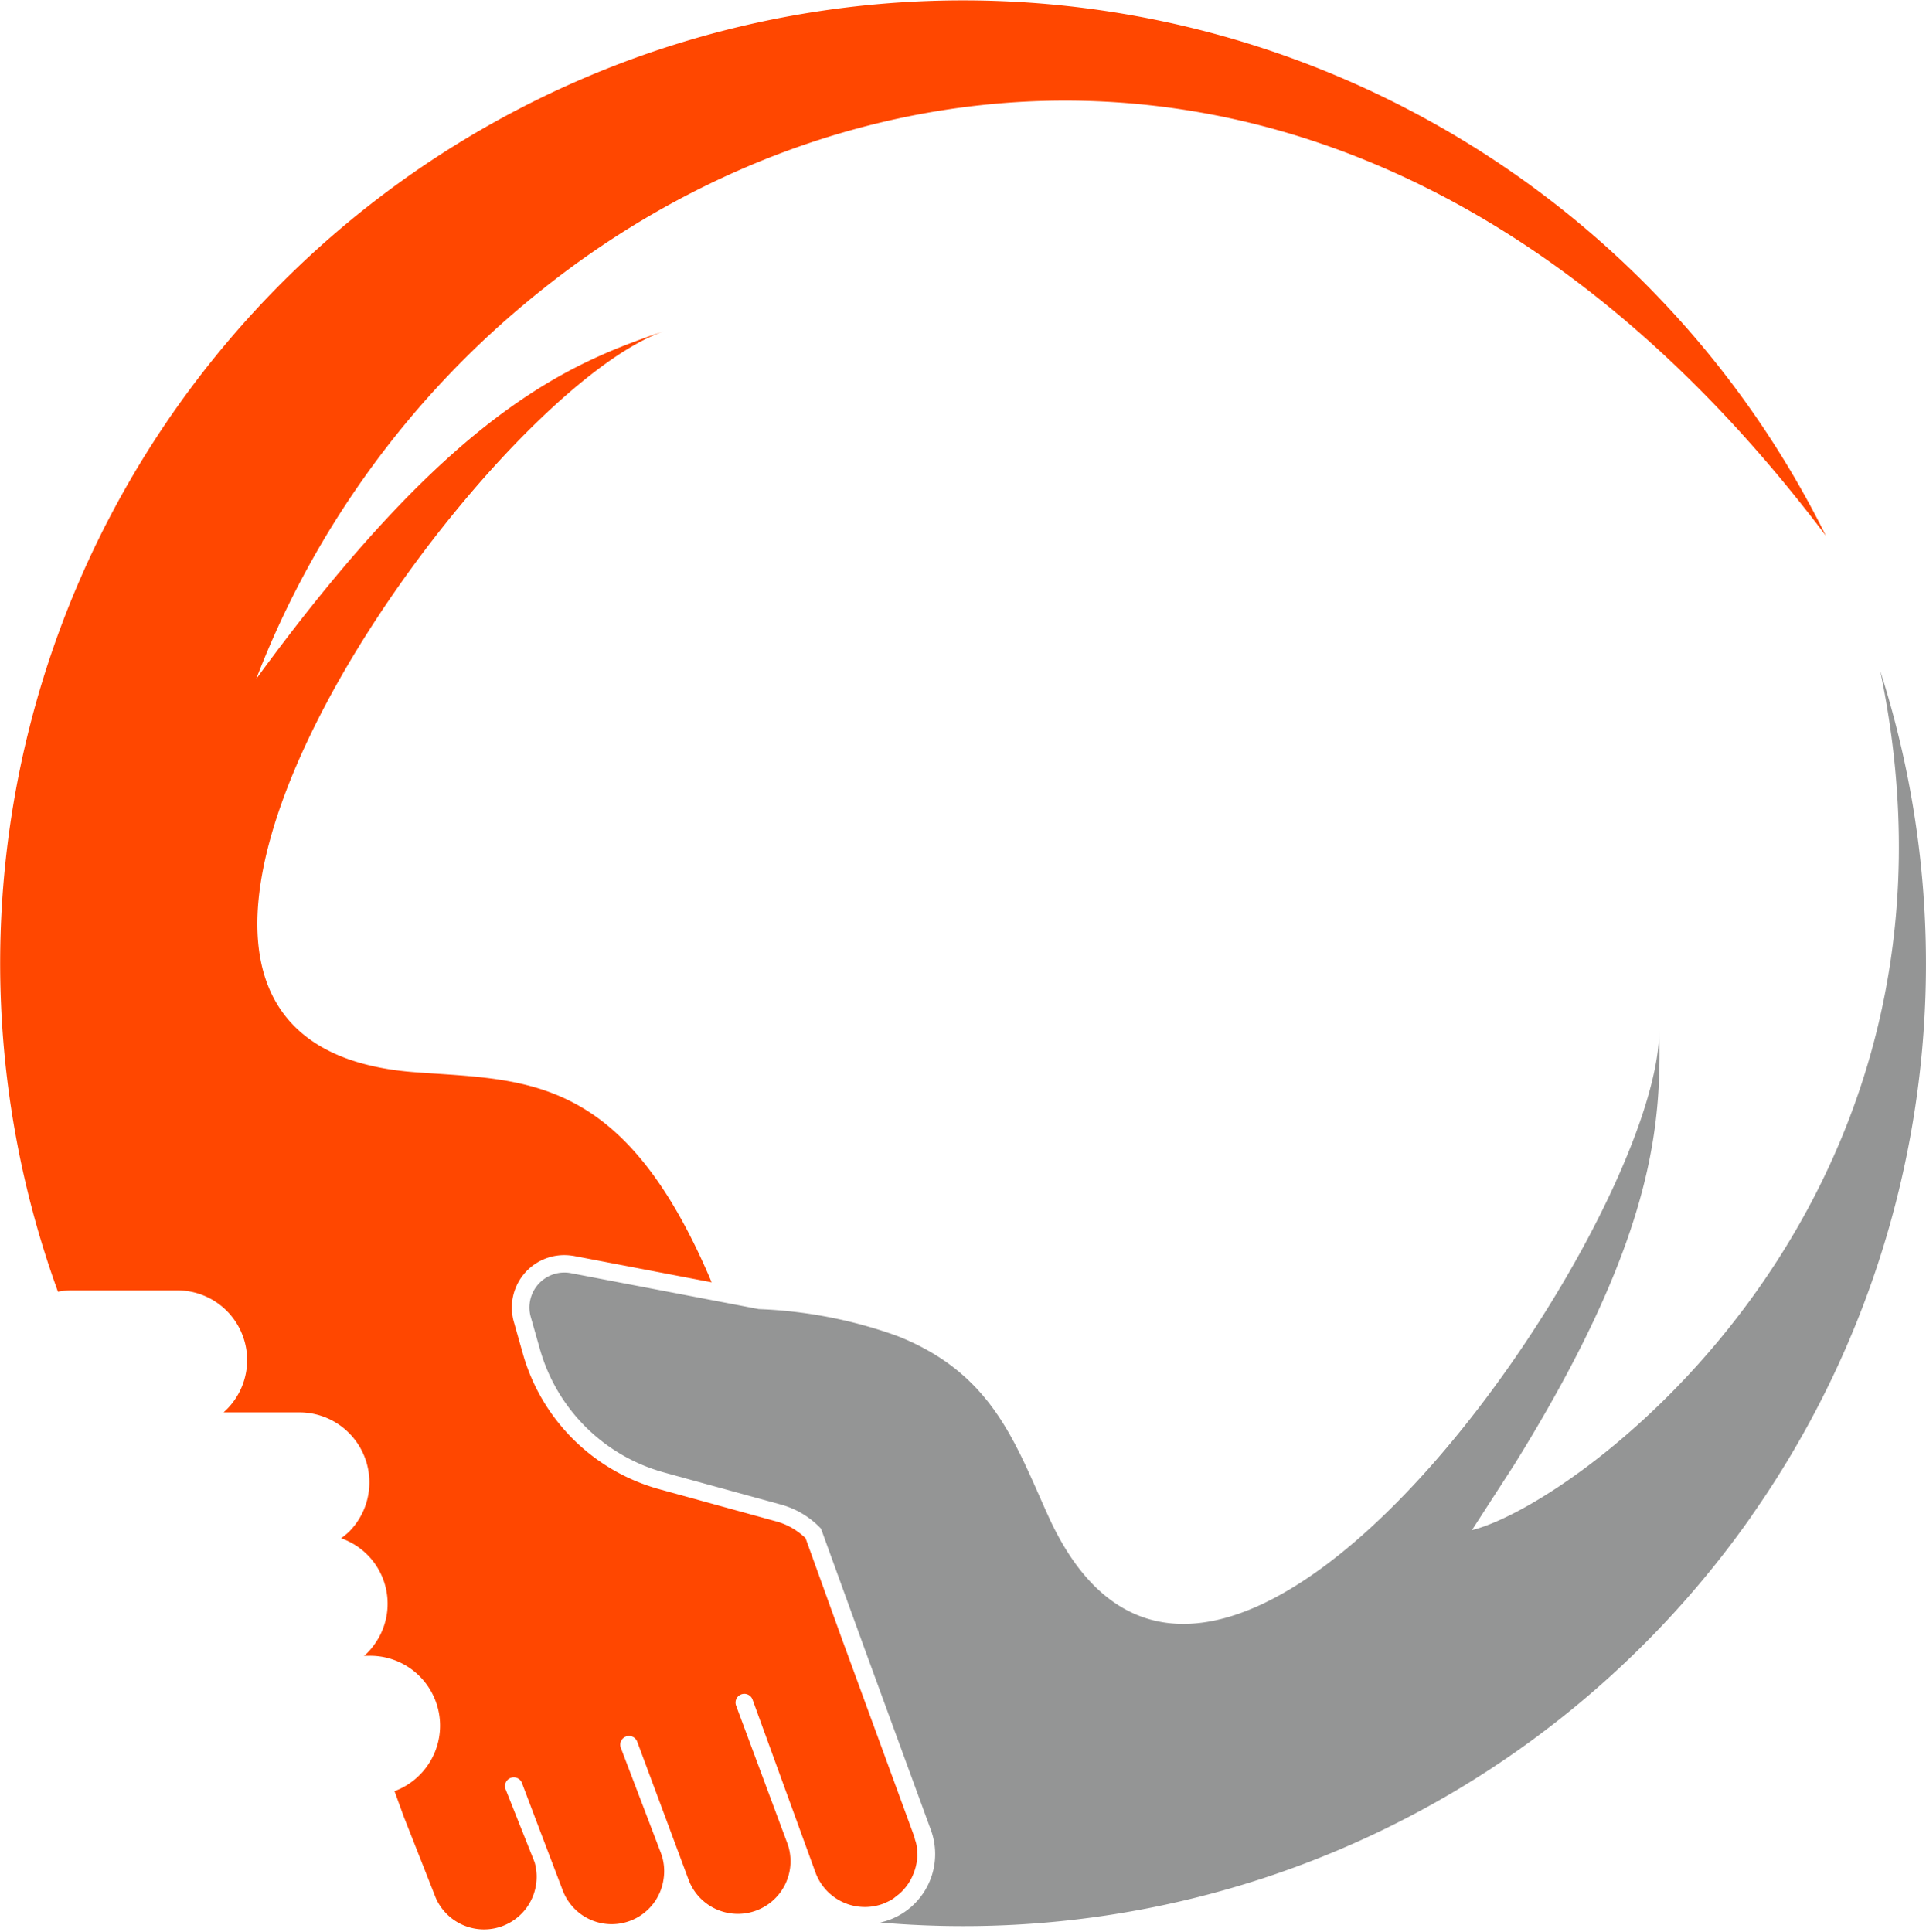 <svg xmlns="http://www.w3.org/2000/svg" width="51.217" height="51.383" viewBox="0 0 51.217 51.383">
  <g id="Group_1209" data-name="Group 1209" transform="translate(-28.525 6.723)">
    <path id="Path_537" data-name="Path 537" d="M186.5,231.762a1.391,1.391,0,0,0,.131-.526.627.627,0,0,0-.005-.1.892.892,0,0,0-.053-.341c-.009-.032-.014-.067-.026-.1l-1.76-4.808-.147-.4-.981-2.718a1.81,1.81,0,0,0-.222-.182,1.779,1.779,0,0,0-.561-.264l-3.1-.854a5.209,5.209,0,0,1-3.633-3.6l-.243-.859a1.394,1.394,0,0,1,1.565-1.75h.01l3.688.706c-2.352-5.574-4.948-5.366-7.893-5.588-10.635-.8,1.758-18.054,6.647-19.714-2.562.869-5.658,2.121-10.867,9.257a24.43,24.43,0,0,1,7.46-10.24c8.843-7.179,23.133-8.357,34.282,6.429a25.606,25.606,0,0,0-47.013,20.106,1.9,1.9,0,0,1,.367-.036h2.794a1.855,1.855,0,0,1,1.243,3.245h2.02a1.862,1.862,0,0,1,1.323,3.168,1.991,1.991,0,0,1-.218.179,1.845,1.845,0,0,1,.895,2.813,1.823,1.823,0,0,1-.208.248c-.024.025-.052.041-.077.065h.157a1.858,1.858,0,0,1,.654,3.6l.245.675.854,2.168a1.4,1.4,0,0,0,2.626-.953l-.488-1.227-.286-.72a.233.233,0,0,1,.438-.159l.454,1.2.622,1.634a1.393,1.393,0,0,0,2.691-.287,1.375,1.375,0,0,0-.064-.665l-1.078-2.83a.233.233,0,0,1,.438-.158l1.38,3.709a1.4,1.4,0,0,0,2.63-.956l-1.38-3.709a.233.233,0,0,1,.438-.159l1.674,4.6a1.4,1.4,0,0,0,1.789.836c.011,0,.021-.01.032-.015a1.458,1.458,0,0,0,.218-.105,1.283,1.283,0,0,0,.129-.1.675.675,0,0,0,.085-.067,1.385,1.385,0,0,0,.32-.437" transform="translate(-133.713 -188.586)" fill="#ff4700"/>
    <path id="Path_538" data-name="Path 538" d="M211.231,225.221a25.556,25.556,0,0,0,3.415-22.464c2.935,14.088-7.973,22.135-10.858,22.853l1.116-1.726c3.823-6.148,3.92-9.169,3.865-11.652.114,5.165-11.858,22.707-16.253,12.99-.739-1.635-1.287-3.2-2.956-4.248a6.309,6.309,0,0,0-1.095-.542,12.23,12.23,0,0,0-3.643-.7l-5-.957h0a.929.929,0,0,0-1.062,1.166l.244.859a4.74,4.74,0,0,0,3.311,3.279l.576.159,2.525.693a2.3,2.3,0,0,1,1.063.641l1.164,3.208,1.759,4.807a1.866,1.866,0,0,1-1.115,2.392,2.041,2.041,0,0,1-.235.067,25.593,25.593,0,0,0,23.183-10.826" transform="translate(-136.121 -191.64)" fill="#949595"/>
  </g>
</svg>
